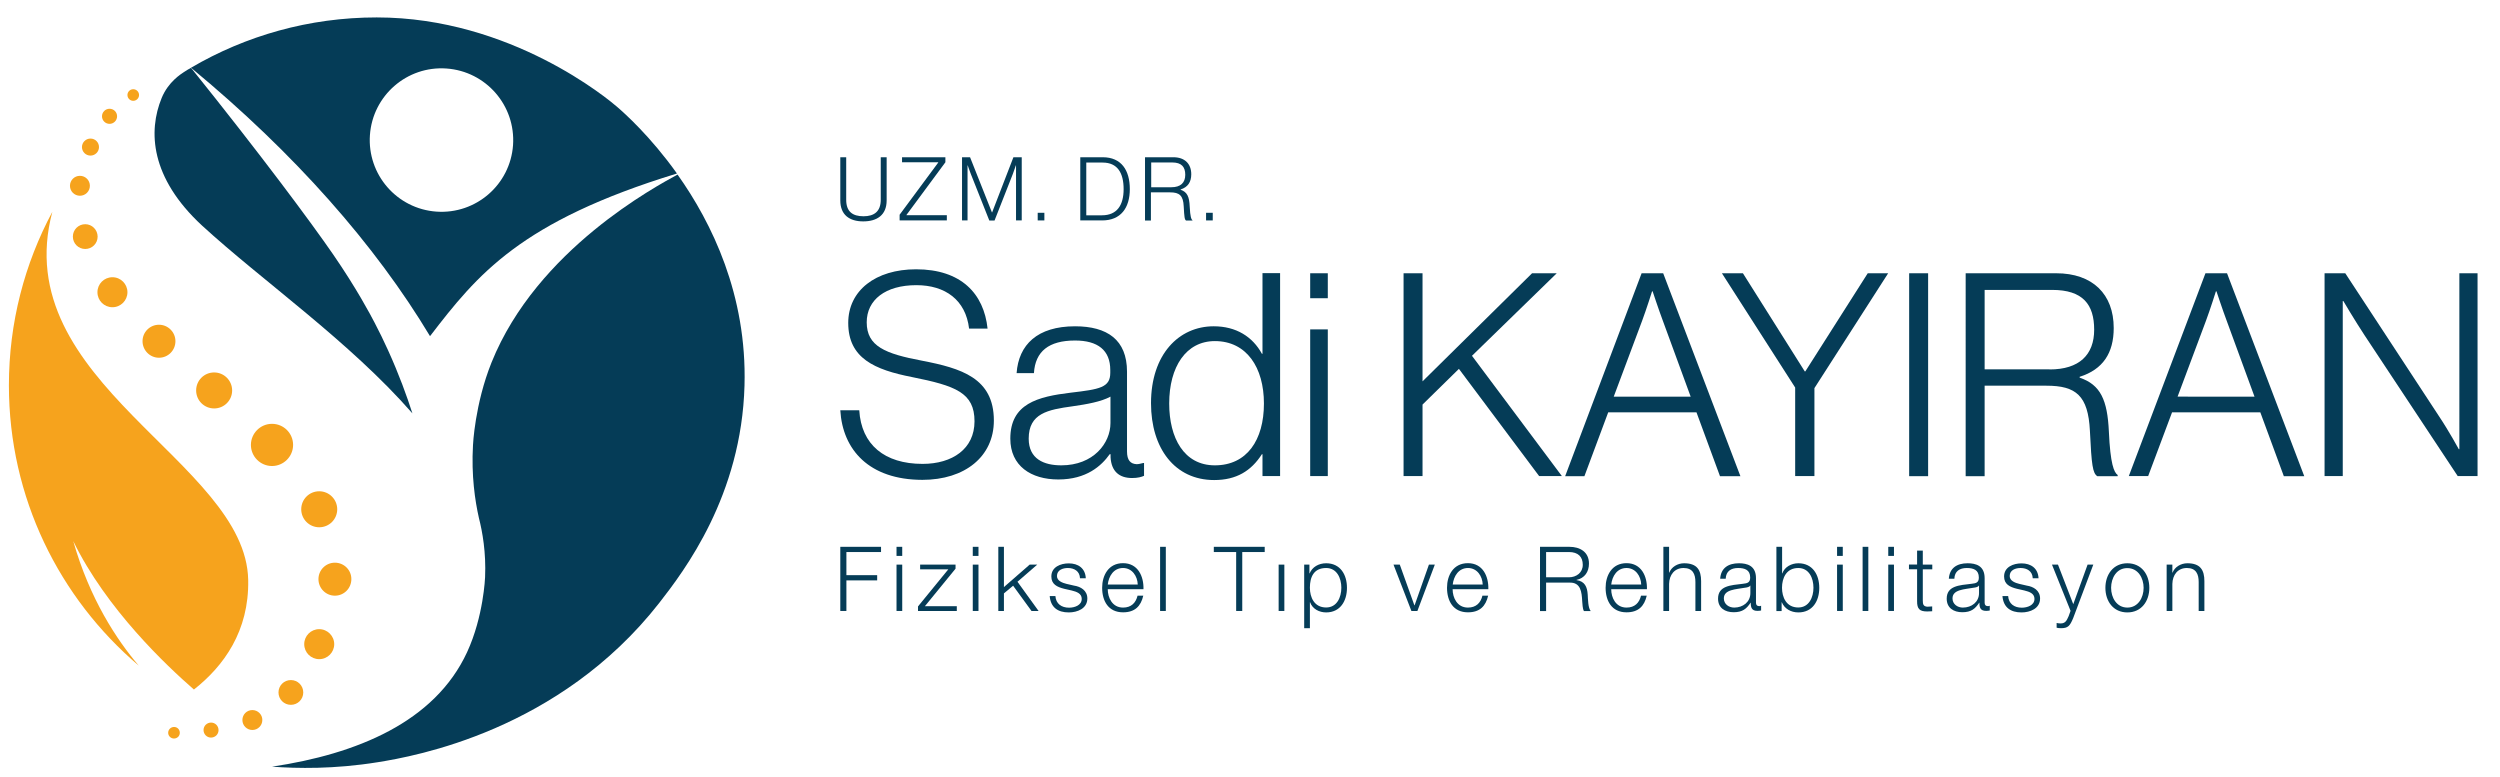 <?xml version="1.0" encoding="utf-8"?>
<!-- Generator: Adobe Illustrator 24.3.0, SVG Export Plug-In . SVG Version: 6.00 Build 0)  -->
<svg version="1.1" id="katman_1" xmlns="http://www.w3.org/2000/svg" xmlns:xlink="http://www.w3.org/1999/xlink" x="0px" y="0px"
	 viewBox="0 0 258.36 80.33" style="enable-background:new 0 0 258.36 80.33;" xml:space="preserve">
<style type="text/css">
	.st0{fill:#F6A31D;}
	.st1{fill:#053C57;}
	.st2{fill-rule:evenodd;clip-rule:evenodd;fill:#F6A31D;}
</style>
<path class="st0" d="M5.41,21.89C0.7,39.54,25.43,47.66,25.65,59.94c0.1,5.28-2.53,8.9-5.61,11.32c-2.81-2.45-9.04-8.3-12.47-15.34
	c1.7,5.98,4.5,10.21,6.77,12.87C6.13,61.82,0.92,51.43,0.92,39.82C0.92,33.33,2.55,27.23,5.41,21.89"/>
<path class="st1" d="M69.96,17.93c-2.75-3.85-5.43-6.24-6.2-6.9c-0.82-0.71-10.96-9.23-24.83-9.23c-7,0-13.56,1.9-19.19,5.2
	c10.74,8.87,19.05,18.33,24.7,27.74C49.34,28.36,53.76,22.89,69.96,17.93 M53.02,15c-0.29,4.08-3.83,7.16-7.92,6.87
	c-4.08-0.29-7.16-3.83-6.87-7.92c0.29-4.08,3.83-7.16,7.91-6.87C50.23,7.37,53.3,10.91,53.02,15"/>
<path class="st1" d="M48.27,67.4c1.71-3.7,1.86-7.75,1.86-7.75c0.11-2.56-0.27-4.68-0.64-6.13c-0.4-1.77-0.79-4.38-0.61-7.51
	c0,0,0.18-4.23,1.92-8.56c4.71-11.69,17.07-18.22,19.22-19.41c3.55,5,7.18,12.44,6.92,21.8c-0.31,11.37-6.2,19.12-8.82,22.48
	C57.79,75.52,42.85,78.16,39.04,78.77c-4.53,0.73-8.35,0.65-10.93,0.46C36.82,77.93,44.92,74.65,48.27,67.4"/>
<path class="st1" d="M16.71,10.12c0.68-1.66,2-2.47,2.28-2.66c0.3-0.21,0.57-0.35,0.75-0.45c7.21,8.97,12.42,15.99,14.7,19.3
	c2.41,3.5,3.82,6.17,4.27,7.03c0.47,0.89,0.93,1.84,1.39,2.85c1.14,2.51,1.95,4.75,2.52,6.53c-6.44-7.39-15.61-13.78-21.73-19.4
	C15.52,18.36,15.3,13.55,16.71,10.12"/>
<path class="st2" d="M8.81,23.17c-0.71,0-1.28,0.57-1.28,1.28c0,0.71,0.57,1.28,1.28,1.28c0.71,0,1.28-0.57,1.28-1.28
	C10.08,23.74,9.51,23.17,8.81,23.17"/>
<path class="st2" d="M30.06,70.28c-0.71,0-1.28,0.57-1.28,1.28c0,0.71,0.57,1.28,1.28,1.28c0.71,0,1.28-0.57,1.28-1.28
	C31.34,70.85,30.77,70.28,30.06,70.28"/>
<path class="st2" d="M11.62,28.65c-0.86,0-1.55,0.69-1.55,1.55c0,0.86,0.69,1.55,1.55,1.55c0.86,0,1.55-0.7,1.55-1.55
	C13.17,29.35,12.48,28.65,11.62,28.65"/>
<path class="st2" d="M32.99,65.02c-0.86,0-1.55,0.69-1.55,1.55s0.69,1.55,1.55,1.55c0.86,0,1.55-0.7,1.55-1.55
	S33.84,65.02,32.99,65.02"/>
<path class="st2" d="M16.43,33.56c-0.94,0-1.7,0.76-1.7,1.7c0,0.94,0.76,1.71,1.7,1.71c0.94,0,1.7-0.76,1.7-1.71
	C18.13,34.33,17.37,33.56,16.43,33.56"/>
<path class="st2" d="M34.61,58.15c-0.94,0-1.7,0.76-1.7,1.7c0,0.94,0.76,1.71,1.7,1.71c0.94,0,1.7-0.76,1.7-1.71
	C36.32,58.91,35.55,58.15,34.61,58.15"/>
<path class="st2" d="M22.13,38.49c-1.03,0-1.86,0.83-1.86,1.86c0,1.03,0.83,1.86,1.86,1.86c1.03,0,1.86-0.83,1.86-1.86
	C23.99,39.32,23.15,38.49,22.13,38.49"/>
<path class="st2" d="M32.99,50.77c-1.03,0-1.86,0.83-1.86,1.86c0,1.03,0.83,1.86,1.86,1.86c1.03,0,1.86-0.83,1.86-1.86
	C34.85,51.6,34.01,50.77,32.99,50.77"/>
<path class="st2" d="M28.11,43.8c-1.2,0-2.18,0.98-2.18,2.18c0,1.2,0.98,2.18,2.18,2.18c1.2,0,2.18-0.98,2.18-2.18
	C30.29,44.78,29.32,43.8,28.11,43.8"/>
<path class="st2" d="M8.26,18.17c-0.57,0-1.03,0.46-1.03,1.03c0,0.57,0.46,1.03,1.03,1.03c0.57,0,1.03-0.46,1.03-1.03
	C9.29,18.63,8.83,18.17,8.26,18.17"/>
<path class="st2" d="M26.08,73.38c-0.57,0-1.03,0.46-1.03,1.03c0,0.57,0.46,1.03,1.03,1.03c0.57,0,1.03-0.46,1.03-1.03
	C27.12,73.85,26.65,73.38,26.08,73.38"/>
<path class="st2" d="M9.35,14.32c-0.48,0-0.88,0.39-0.88,0.88c0,0.48,0.39,0.88,0.88,0.88c0.48,0,0.88-0.39,0.88-0.88
	C10.23,14.71,9.84,14.32,9.35,14.32"/>
<path class="st2" d="M11.32,11.24c-0.43,0-0.78,0.35-0.78,0.78c0,0.43,0.35,0.78,0.78,0.78c0.43,0,0.78-0.35,0.78-0.78
	C12.1,11.58,11.75,11.24,11.32,11.24"/>
<path class="st2" d="M13.77,9.22c-0.33,0-0.6,0.27-0.6,0.6c0,0.33,0.27,0.6,0.6,0.6c0.33,0,0.6-0.27,0.6-0.6
	C14.37,9.49,14.1,9.22,13.77,9.22"/>
<path class="st2" d="M21.26,76c0.3,0.3,0.79,0.3,1.1,0c0.3-0.3,0.3-0.79,0-1.1c-0.3-0.3-0.79-0.3-1.1,0
	C20.96,75.2,20.96,75.69,21.26,76"/>
<path class="st2" d="M17.56,76.15c0.23,0.23,0.61,0.23,0.85,0c0.23-0.23,0.23-0.61,0-0.85c-0.23-0.23-0.61-0.23-0.85,0
	C17.32,75.54,17.32,75.92,17.56,76.15"/>
<path class="st1" d="M86.84,42.4h1.96c0.21,3.55,2.61,5.54,6.54,5.54c3.08,0,5.37-1.55,5.37-4.4c0-2.96-1.96-3.67-6.45-4.57
	c-3.87-0.76-6.6-1.94-6.6-5.6c0-3.34,2.82-5.54,7.01-5.54c4.66,0,7.01,2.52,7.39,6.13h-1.91c-0.35-2.96-2.46-4.49-5.45-4.49
	c-3.2,0-5.13,1.52-5.13,3.84c0,2.49,1.94,3.25,5.69,3.96c4.08,0.79,7.45,1.79,7.45,6.19c0,3.72-2.99,6.13-7.39,6.13
	C89.8,49.58,87.08,46.47,86.84,42.4"/>
<path class="st1" d="M104.41,45.33c0-3.61,2.82-4.34,6.25-4.75c2.99-0.35,4.08-0.53,4.08-2.05v-0.29c0-2.05-1.29-3.05-3.64-3.05
	c-2.7,0-4.11,1.11-4.25,3.37h-1.79c0.21-2.93,2.14-4.84,6.04-4.84c3.31,0,5.37,1.38,5.37,4.69v8.24c0,0.91,0.35,1.29,1,1.32
	c0.21,0,0.41-0.06,0.67-0.12h0.09v1.32c-0.26,0.12-0.64,0.23-1.23,0.23c-1.32,0-2.14-0.67-2.23-2.14v-0.32h-0.09
	c-0.85,1.2-2.4,2.61-5.31,2.61C106.55,49.55,104.41,48.15,104.41,45.33 M114.76,43.72v-2.73c-0.97,0.53-2.46,0.79-3.93,1
	c-2.55,0.35-4.52,0.73-4.52,3.34c0,2.11,1.58,2.76,3.37,2.76C113,48.09,114.76,45.8,114.76,43.72"/>
<path class="st1" d="M118.95,41.67c0-5.04,2.87-7.95,6.48-7.95c2.32,0,4.02,1.08,4.98,2.84h0.06v-8.33h1.82V49.2h-1.82v-2.26h-0.06
	c-1.11,1.73-2.64,2.67-4.93,2.67C121.41,49.61,118.95,46.33,118.95,41.67 M130.62,41.7c0-3.72-1.79-6.45-5.07-6.45
	c-2.99,0-4.72,2.67-4.72,6.45c0,3.55,1.52,6.39,4.72,6.39C128.86,48.09,130.62,45.48,130.62,41.7"/>
<path class="st1" d="M135.4,28.24h1.82v2.58h-1.82V28.24z M135.4,34.04h1.82V49.2h-1.82V34.04z"/>
<polygon class="st1" points="145.05,28.24 147.01,28.24 147.01,39.41 158.33,28.24 160.88,28.24 152.12,36.77 161.41,49.2 
	159.06,49.2 150.77,38.12 147.01,41.81 147.01,49.2 145.05,49.2 "/>
<path class="st1" d="M169.65,28.24h2.23l7.98,20.97h-2.11l-2.43-6.6h-9.12l-2.46,6.6h-1.99L169.65,28.24z M174.72,40.99l-2.87-7.83
	c-0.44-1.17-1.06-3.05-1.06-3.05h-0.06c0,0-0.56,1.79-1.03,3.05l-2.93,7.83H174.72z"/>
<polygon class="st1" points="185.52,40.05 177.95,28.24 180.12,28.24 186.51,38.38 186.57,38.38 193.02,28.24 195.13,28.24 
	187.51,40.11 187.51,49.2 185.52,49.2 "/>
<rect x="197.3" y="28.24" class="st1" width="1.96" height="20.97"/>
<path class="st1" d="M203.14,28.24h9.35c3.78,0,5.95,2.17,5.95,5.66c0,2.58-1.11,4.28-3.52,5.04v0.09c2.17,0.73,2.87,2.32,3.02,5.57
	c0.15,3.37,0.53,4.22,0.91,4.49v0.12h-2.11c-0.47-0.32-0.59-1.11-0.76-4.69c-0.18-3.64-1.44-4.66-4.49-4.66h-6.39v9.35h-1.96V28.24z
	 M211.82,38.18c3.05,0,4.6-1.5,4.6-4.11s-1.17-4.11-4.34-4.11h-6.98v8.21H211.82z"/>
<path class="st1" d="M227.92,28.24h2.23l7.98,20.97h-2.11l-2.43-6.6h-9.12L222,49.2H220L227.92,28.24z M232.99,40.99l-2.87-7.83
	c-0.44-1.17-1.06-3.05-1.06-3.05H229c0,0-0.56,1.79-1.03,3.05l-2.93,7.83H232.99z"/>
<path class="st1" d="M240.23,28.24h2.14l9.65,14.72c1.06,1.58,2.08,3.46,2.08,3.46h0.06V28.24h1.88V49.2h-2.05l-9.62-14.54
	c-0.97-1.47-2.2-3.55-2.2-3.55h-0.06V49.2h-1.88V28.24z"/>
<polygon class="st1" points="86.84,56.51 91.05,56.51 91.05,57.05 87.47,57.05 87.47,59.44 90.65,59.44 90.65,59.98 87.47,59.98 
	87.47,63.14 86.84,63.14 "/>
<path class="st1" d="M92.65,56.51h0.59v0.94h-0.59V56.51z M92.65,58.35h0.59v4.79h-0.59V58.35z"/>
<polygon class="st1" points="95.58,62.65 98.88,62.65 98.88,63.14 94.87,63.14 94.87,62.67 98,58.84 95.09,58.84 95.09,58.35 
	98.75,58.35 98.75,58.77 "/>
<path class="st1" d="M100.53,56.51h0.59v0.94h-0.59V56.51z M100.53,58.35h0.59v4.79h-0.59V58.35z"/>
<polygon class="st1" points="103.17,56.51 103.75,56.51 103.75,60.67 106.41,58.35 107.19,58.35 105.15,60.12 107.33,63.14 
	106.6,63.14 104.7,60.53 103.75,61.32 103.75,63.14 103.17,63.14 "/>
<path class="st1" d="M111.61,59.75c-0.03-0.72-0.59-1.05-1.25-1.05c-0.52,0-1.13,0.2-1.13,0.83c0,0.51,0.59,0.71,0.99,0.81
	l0.78,0.18c0.67,0.1,1.37,0.49,1.37,1.33c0,1.04-1.03,1.44-1.92,1.44c-1.12,0-1.87-0.51-1.97-1.69h0.59c0.05,0.79,0.63,1.2,1.41,1.2
	c0.56,0,1.31-0.24,1.31-0.91c0-0.56-0.52-0.74-1.05-0.87l-0.75-0.17c-0.76-0.19-1.34-0.47-1.34-1.28c0-0.98,0.96-1.35,1.8-1.35
	c0.97,0,1.71,0.5,1.76,1.54H111.61z"/>
<path class="st1" d="M114.48,60.9c0,0.85,0.46,1.89,1.58,1.89c0.85,0,1.32-0.49,1.5-1.23h0.59c-0.25,1.09-0.87,1.72-2.09,1.72
	c-1.52,0-2.16-1.17-2.16-2.54c0-1.26,0.64-2.54,2.16-2.54c1.53,0,2.15,1.35,2.11,2.69H114.48z M117.58,60.41
	c-0.03-0.88-0.59-1.71-1.52-1.71c-0.97,0-1.48,0.84-1.58,1.71H117.58z"/>
<rect x="119.89" y="56.51" class="st1" width="0.59" height="6.63"/>
<polygon class="st1" points="125.44,56.51 130.7,56.51 130.7,57.05 128.38,57.05 128.38,63.14 127.75,63.14 127.75,57.05 
	125.44,57.05 "/>
<rect x="132.14" y="58.35" class="st1" width="0.59" height="4.79"/>
<path class="st1" d="M134.78,58.35h0.54v0.91h0.02c0.27-0.66,0.93-1.05,1.71-1.05c1.46,0,2.15,1.17,2.15,2.54
	c0,1.37-0.7,2.54-2.15,2.54c-0.71,0-1.41-0.35-1.66-1.05h-0.02v2.68h-0.59V58.35z M137.05,58.7c-1.3,0-1.68,0.96-1.68,2.04
	c0,0.99,0.45,2.04,1.68,2.04c1.11,0,1.57-1.05,1.57-2.04C138.62,59.75,138.16,58.7,137.05,58.7"/>
<polygon class="st1" points="144.01,58.35 144.66,58.35 146.17,62.56 146.19,62.56 147.67,58.35 148.28,58.35 146.48,63.14 
	145.86,63.14 "/>
<path class="st1" d="M150.12,60.9c0,0.85,0.46,1.89,1.58,1.89c0.85,0,1.32-0.49,1.5-1.23h0.59c-0.25,1.09-0.87,1.72-2.09,1.72
	c-1.52,0-2.16-1.17-2.16-2.54c0-1.26,0.64-2.54,2.16-2.54c1.53,0,2.15,1.35,2.11,2.69H150.12z M153.23,60.41
	c-0.03-0.88-0.59-1.71-1.52-1.71c-0.97,0-1.48,0.84-1.58,1.71H153.23z"/>
<path class="st1" d="M159.15,56.51h3.04c1.09,0,2.02,0.53,2.02,1.73c0,0.85-0.44,1.51-1.29,1.69v0.02c0.86,0.12,1.11,0.7,1.16,1.5
	c0.03,0.46,0.03,1.37,0.31,1.7h-0.7c-0.15-0.25-0.15-0.75-0.18-1.03c-0.05-0.93-0.14-1.96-1.33-1.91h-2.4v2.94h-0.63V56.51z
	 M159.78,59.66h2.36c0.77,0,1.43-0.48,1.43-1.29c0-0.82-0.47-1.32-1.43-1.32h-2.36V59.66z"/>
<path class="st1" d="M166.51,60.9c0,0.85,0.46,1.89,1.58,1.89c0.85,0,1.32-0.49,1.5-1.23h0.59c-0.25,1.09-0.87,1.72-2.09,1.72
	c-1.52,0-2.16-1.17-2.16-2.54c0-1.26,0.64-2.54,2.16-2.54c1.53,0,2.15,1.35,2.11,2.69H166.51z M169.61,60.41
	c-0.03-0.88-0.59-1.71-1.52-1.71c-0.97,0-1.48,0.84-1.58,1.71H169.61z"/>
<path class="st1" d="M171.9,56.51h0.59v2.67h0.02c0.22-0.58,0.85-0.97,1.53-0.97c1.35,0,1.76,0.71,1.76,1.85v3.08h-0.59v-2.99
	c0-0.82-0.27-1.45-1.22-1.45c-0.94,0-1.48,0.71-1.5,1.64v2.8h-0.59V56.51z"/>
<path class="st1" d="M177.77,59.82c0.07-1.12,0.84-1.61,1.94-1.61c0.85,0,1.76,0.25,1.76,1.54v2.54c0,0.23,0.11,0.35,0.34,0.35
	c0.07,0,0.12-0.01,0.19-0.04v0.49c-0.14,0.03-0.22,0.04-0.38,0.04c-0.59,0-0.69-0.34-0.69-0.84h-0.02
	c-0.42,0.62-0.82,0.98-1.75,0.98c-0.89,0-1.61-0.44-1.61-1.4c0-1.34,1.31-1.39,2.57-1.54c0.48-0.05,0.75-0.13,0.75-0.65
	c0-0.79-0.56-0.98-1.25-0.98c-0.73,0-1.25,0.33-1.28,1.11H177.77z M180.89,60.52h-0.02c-0.07,0.14-0.33,0.19-0.49,0.21
	c-0.99,0.18-2.23,0.18-2.23,1.11c0,0.59,0.51,0.95,1.07,0.95c0.9,0,1.67-0.57,1.67-1.5V60.52z"/>
<path class="st1" d="M183.58,56.51h0.59v2.75h0.02c0.24-0.69,0.96-1.05,1.66-1.05c1.46,0,2.16,1.17,2.16,2.54
	c0,1.37-0.7,2.54-2.16,2.54c-0.78,0-1.44-0.39-1.71-1.05h-0.02v0.91h-0.54V56.51z M185.84,58.7c-1.24,0-1.68,1.05-1.68,2.04
	c0,0.99,0.45,2.04,1.68,2.04c1.11,0,1.57-1.05,1.57-2.04C187.41,59.75,186.96,58.7,185.84,58.7"/>
<path class="st1" d="M189.85,56.51h0.59v0.94h-0.59V56.51z M189.85,58.35h0.59v4.79h-0.59V58.35z"/>
<rect x="192.49" y="56.51" class="st1" width="0.59" height="6.63"/>
<path class="st1" d="M195.14,56.51h0.59v0.94h-0.59V56.51z M195.14,58.35h0.59v4.79h-0.59V58.35z"/>
<path class="st1" d="M198.71,58.35h0.98v0.49h-0.98v3.23c0,0.38,0.06,0.6,0.47,0.63c0.17,0,0.33-0.01,0.5-0.03v0.5
	c-0.18,0-0.34,0.02-0.52,0.02c-0.78,0-1.05-0.26-1.04-1.08v-3.28h-0.84v-0.49h0.84v-1.44h0.59V58.35z"/>
<path class="st1" d="M201.4,59.82c0.07-1.12,0.84-1.61,1.94-1.61c0.85,0,1.76,0.25,1.76,1.54v2.54c0,0.23,0.11,0.35,0.34,0.35
	c0.07,0,0.12-0.01,0.19-0.04v0.49c-0.14,0.03-0.22,0.04-0.38,0.04c-0.59,0-0.69-0.34-0.69-0.84h-0.02
	c-0.42,0.62-0.82,0.98-1.75,0.98c-0.89,0-1.61-0.44-1.61-1.4c0-1.34,1.31-1.39,2.57-1.54c0.48-0.05,0.75-0.13,0.75-0.65
	c0-0.79-0.56-0.98-1.25-0.98c-0.73,0-1.25,0.33-1.28,1.11H201.4z M204.52,60.52h-0.02c-0.07,0.14-0.33,0.19-0.49,0.21
	c-0.99,0.18-2.23,0.18-2.23,1.11c0,0.59,0.51,0.95,1.07,0.95c0.9,0,1.67-0.57,1.67-1.5V60.52z"/>
<path class="st1" d="M210.07,59.75c-0.03-0.72-0.59-1.05-1.25-1.05c-0.52,0-1.13,0.2-1.13,0.83c0,0.51,0.59,0.71,0.99,0.81
	l0.78,0.18c0.67,0.1,1.37,0.49,1.37,1.33c0,1.04-1.03,1.44-1.92,1.44c-1.12,0-1.87-0.51-1.97-1.69h0.59c0.05,0.79,0.63,1.2,1.41,1.2
	c0.56,0,1.31-0.24,1.31-0.91c0-0.56-0.52-0.74-1.05-0.87l-0.75-0.17c-0.76-0.19-1.34-0.47-1.34-1.28c0-0.98,0.96-1.35,1.8-1.35
	c0.97,0,1.71,0.5,1.76,1.54H210.07z"/>
<path class="st1" d="M212.06,58.35h0.62l1.58,4.09l1.48-4.09h0.59l-2.08,5.53c-0.34,0.81-0.53,1.04-1.26,1.04
	c-0.23-0.01-0.34-0.01-0.45-0.05v-0.49c0.14,0.03,0.26,0.05,0.4,0.05c0.52,0,0.64-0.31,0.84-0.75l0.2-0.55L212.06,58.35z"/>
<path class="st1" d="M222.12,60.75c0,1.37-0.81,2.54-2.27,2.54c-1.46,0-2.27-1.16-2.27-2.54c0-1.37,0.81-2.54,2.27-2.54
	C221.31,58.21,222.12,59.37,222.12,60.75 M218.17,60.75c0,1.01,0.57,2.04,1.68,2.04c1.11,0,1.68-1.03,1.68-2.04
	c0-1.01-0.57-2.04-1.68-2.04C218.74,58.7,218.17,59.73,218.17,60.75"/>
<path class="st1" d="M223.91,58.35h0.59v0.83h0.02c0.22-0.58,0.85-0.97,1.53-0.97c1.35,0,1.76,0.71,1.76,1.85v3.08h-0.59v-2.99
	c0-0.82-0.27-1.45-1.22-1.45c-0.94,0-1.48,0.71-1.5,1.64v2.8h-0.59V58.35z"/>
<path class="st1" d="M86.84,20.71v-4.46h0.61v4.4c0,1.21,0.65,1.7,1.79,1.7c1.09,0,1.78-0.49,1.78-1.7v-4.4h0.61v4.46
	c0,1.52-1,2.17-2.42,2.17C87.79,22.88,86.84,22.21,86.84,20.71"/>
<polygon class="st1" points="92.97,22.19 96.96,16.8 96.96,16.77 93.22,16.77 93.22,16.25 97.7,16.25 97.7,16.77 93.68,22.21 
	93.68,22.24 97.85,22.24 97.85,22.78 92.97,22.78 "/>
<path class="st1" d="M99.42,16.25h0.83l2.26,5.7h0.02l2.2-5.7h0.86v6.53h-0.59v-5.69h-0.02c0,0-0.17,0.52-0.31,0.89l-1.89,4.81
	h-0.54l-1.91-4.81c-0.14-0.34-0.32-0.89-0.32-0.89h-0.02v5.69h-0.57V16.25z"/>
<rect x="107.24" y="21.99" class="st1" width="0.69" height="0.79"/>
<path class="st1" d="M111.64,16.25h2.32c1.93,0,2.8,1.35,2.8,3.29c0,1.94-0.93,3.24-2.86,3.24h-2.26V16.25z M113.88,22.25
	c1.56,0,2.24-1.05,2.24-2.7c0-1.65-0.61-2.75-2.17-2.75h-1.69v5.45H113.88z"/>
<path class="st1" d="M118.35,16.25h2.91c1.18,0,1.85,0.68,1.85,1.76c0,0.8-0.35,1.33-1.1,1.57v0.03c0.68,0.23,0.9,0.72,0.94,1.74
	c0.05,1.05,0.16,1.32,0.28,1.4v0.04h-0.66c-0.15-0.1-0.18-0.35-0.24-1.46c-0.05-1.13-0.45-1.45-1.4-1.45h-1.99v2.91h-0.61V16.25z
	 M121.06,19.35c0.95,0,1.43-0.47,1.43-1.28c0-0.81-0.37-1.28-1.35-1.28h-2.17v2.56H121.06z"/>
<rect x="124.64" y="21.99" class="st1" width="0.69" height="0.79"/>
</svg>
